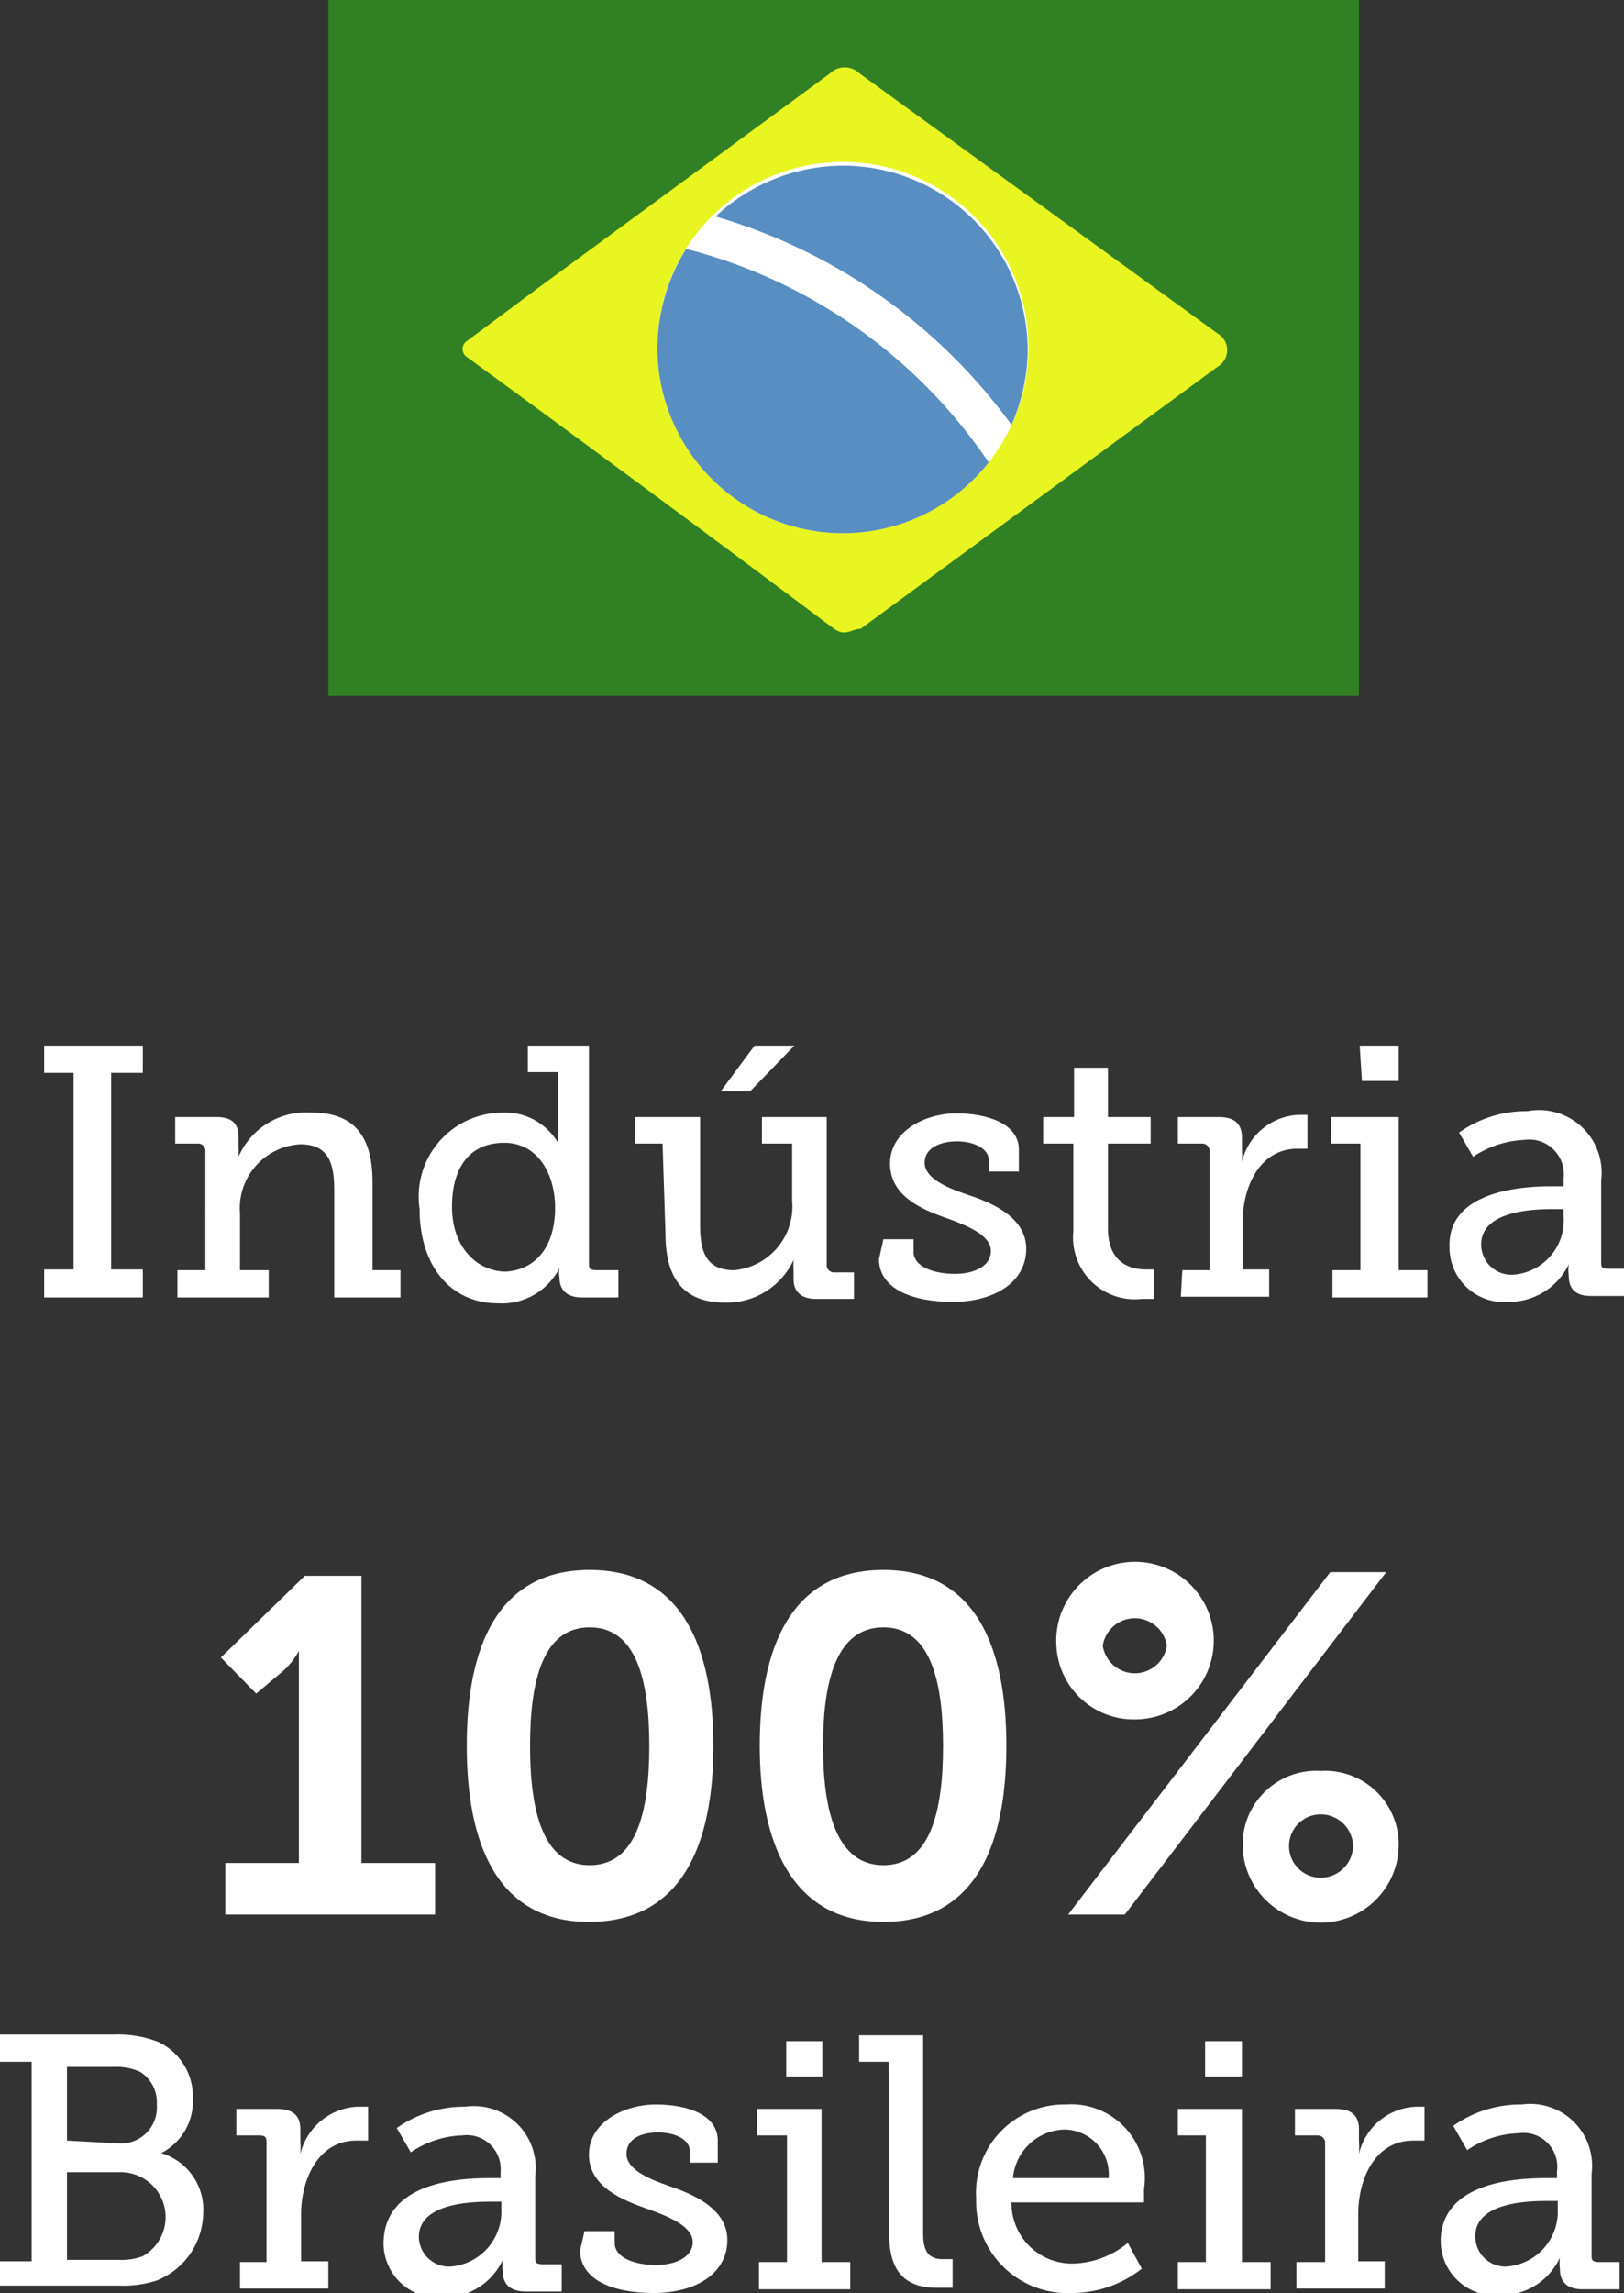 <svg xmlns="http://www.w3.org/2000/svg" width="22.06" height="31.14" viewBox="0 0 22.06 31.14"><rect x="0" y="0" width="22.06" height="31.14" fill="#333333" stroke="none"/><defs><style>.cls-1{fill:#fff;}.cls-2{fill:#318124;}.cls-3{fill:#e9f520;}.cls-4{fill:#588ec1;}</style></defs><g id="Layer_2" data-name="Layer 2"><g id="Layer_1-2" data-name="Layer 1"><path class="cls-1" d="M.6,17.24H1V14.57H.6V14.2H1.94v.37H1.51v2.67h.43v.38H.6Z"></path><path class="cls-1" d="M2.41,17.25h.38V15.64a.1.1,0,0,0-.11-.11h-.3v-.36h.56c.21,0,.3.09.3.27v.13a1.13,1.13,0,0,1,0,.14h0a1,1,0,0,1,1-.6c.56,0,.82.31.82.94v1.2h.38v.37H4.54V16.16c0-.35-.07-.62-.46-.62a.87.87,0,0,0-.82.94v.77h.39v.37H2.41Z"></path><path class="cls-1" d="M6.83,15.11a.83.83,0,0,1,.75.41h0a1.62,1.62,0,0,1,0-.18v-.78H7.17V14.2H8v2.95c0,.07,0,.1.11.1H8.4v.37H7.91c-.22,0-.31-.11-.31-.27v0a.32.32,0,0,1,0-.13h0a.88.88,0,0,1-.83.48c-.66,0-1.07-.52-1.07-1.28A1.14,1.14,0,0,1,6.83,15.11Zm0,2.16c.37,0,.71-.26.71-.87,0-.45-.23-.88-.69-.88s-.71.32-.71.87S6.48,17.27,6.88,17.27Z"></path><path class="cls-1" d="M9,15.53H8.63v-.36h.88v1.47c0,.34.07.61.46.61a.87.87,0,0,0,.79-.95v-.77h-.41v-.36h.88v2a.1.1,0,0,0,.11.11h.26v.36h-.51c-.21,0-.31-.1-.31-.27v-.11a1.19,1.19,0,0,1,0-.15h0a1,1,0,0,1-.93.58c-.53,0-.81-.29-.81-.93Zm1.25-1.33h.54l-.6.62H9.79Z"></path><path class="cls-1" d="M12,16.83h.41V17c0,.21.29.3.56.3s.49-.11.49-.31-.27-.33-.61-.45-.76-.3-.76-.74.48-.68.9-.68.85.14.85.49v.3h-.41v-.16c0-.15-.2-.25-.43-.25s-.44.09-.44.29.27.33.57.43.81.29.81.74-.43.72-1,.72-1-.19-1-.58Z"></path><path class="cls-1" d="M14.58,15.53h-.41v-.36h.42V14.5h.46v.67h.58v.36h-.58v1.15c0,.5.34.56.52.56h.11v.4h-.17a.84.84,0,0,1-.93-.92Z"></path><path class="cls-1" d="M16.06,17.25h.37V15.64a.1.1,0,0,0-.1-.11H16v-.36h.55c.22,0,.32.09.32.28v.16a1.33,1.33,0,0,1,0,.17h0a.83.83,0,0,1,.77-.64h.12v.46h-.13c-.53,0-.75.53-.75,1v.64h.36v.37h-1.2Z"></path><path class="cls-1" d="M18.1,17.25h.38V15.53h-.4v-.36H19v2.08h.39v.37H18.1Zm.37-3.05H19v.48h-.5Z"></path><path class="cls-1" d="M21.08,16.11h.16V16a.47.47,0,0,0-.53-.52,1.35,1.35,0,0,0-.7.23l-.19-.33a1.58,1.58,0,0,1,.93-.29.85.85,0,0,1,1,.94v1.1c0,.07,0,.1.1.1h.25v.37h-.49c-.22,0-.3-.11-.3-.27v0a.55.55,0,0,1,0-.16h0a.9.9,0,0,1-.81.51.74.74,0,0,1-.81-.74C19.66,16.17,20.68,16.11,21.08,16.11Zm-.51,1.2a.74.74,0,0,0,.67-.79v-.1h-.12c-.22,0-1,0-1,.48A.41.41,0,0,0,20.57,17.31Z"></path><path class="cls-1" d="M3.06,25.3h1V22.42h0a1,1,0,0,1-.2.26L3.48,23,3,22.51,4.14,21.4h.77v3.9h1V26H3.06Z"></path><path class="cls-1" d="M6.34,23.71c0-1.33.41-2.39,1.67-2.39s1.68,1.06,1.68,2.39S9.27,26.1,8,26.1,6.34,25,6.34,23.71Zm2.48,0c0-.9-.18-1.61-.81-1.61s-.81.71-.81,1.61.18,1.62.81,1.62S8.82,24.62,8.82,23.71Z"></path><path class="cls-1" d="M10.32,23.71c0-1.33.42-2.39,1.68-2.39s1.67,1.06,1.67,2.39S13.26,26.1,12,26.1,10.32,25,10.32,23.71Zm2.49,0c0-.9-.18-1.61-.81-1.61s-.82.71-.82,1.61.19,1.62.82,1.62S12.81,24.62,12.81,23.71Z"></path><path class="cls-1" d="M14.35,22.35a1.07,1.07,0,1,1,1.06,1A1.05,1.05,0,0,1,14.35,22.35Zm3.72-1h.76L15.28,26h-.77Zm-2.22,1a.44.44,0,0,0-.87,0,.44.44,0,0,0,.87,0Zm2.09,1.7a1,1,0,0,1,1.06,1,1.06,1.06,0,0,1-2.12,0A1,1,0,0,1,17.94,24.05Zm0,1.45a.44.44,0,0,0,.44-.43.44.44,0,0,0-.44-.43.43.43,0,0,0-.43.43A.43.43,0,0,0,17.94,25.5Z"></path><path class="cls-1" d="M0,30.71H.43V28H0v-.37H1.55a1.51,1.51,0,0,1,.6.1.82.82,0,0,1,.47.77.79.79,0,0,1-.43.74h0a.8.8,0,0,1,.57.82,1,1,0,0,1-.63.91,1.46,1.46,0,0,1-.51.07H0Zm1.63-1.6a.49.49,0,0,0,.5-.53.49.49,0,0,0-.22-.44.77.77,0,0,0-.36-.07H.91v1Zm0,1.58a.81.81,0,0,0,.31-.05.61.61,0,0,0-.27-1.14H.91v1.19Z"></path><path class="cls-1" d="M3.26,30.72h.36V29.11c0-.07,0-.11-.1-.11H3.21v-.36h.55c.22,0,.32.09.32.28v.16a1.33,1.33,0,0,1,0,.17h0a.84.84,0,0,1,.77-.64H5v.46H4.84c-.52,0-.75.53-.75,1v.64h.37v.37H3.26Z"></path><path class="cls-1" d="M6.65,29.58H6.8v-.09A.46.46,0,0,0,6.28,29a1.31,1.31,0,0,0-.7.23l-.19-.33a1.58,1.58,0,0,1,.93-.29.84.84,0,0,1,.95.94v1.1c0,.07,0,.1.11.1h.25v.37H7.14c-.22,0-.31-.11-.31-.27v0a.55.55,0,0,1,0-.16h0a.88.88,0,0,1-.81.51.74.74,0,0,1-.81-.74C5.22,29.63,6.24,29.58,6.65,29.58Zm-.51,1.2A.75.75,0,0,0,6.81,30v-.1H6.69c-.23,0-1,0-1,.48A.41.41,0,0,0,6.14,30.78Z"></path><path class="cls-1" d="M7.94,30.3h.41v.16c0,.21.29.3.56.3s.5-.11.5-.31-.27-.33-.61-.45S8,29.7,8,29.26s.48-.68.91-.68.84.14.84.49v.3H9.37v-.16c0-.15-.19-.25-.43-.25s-.43.09-.43.29.27.33.56.43.81.29.81.74-.42.72-1,.72-1-.19-1-.58Z"></path><path class="cls-1" d="M10.31,30.72h.38V29h-.41v-.36h.88v2.08h.39v.37H10.31Zm.37-3h.49v.48h-.49Z"></path><path class="cls-1" d="M12.07,28h-.4v-.36h.87v2.69c0,.21.05.35.26.35h.14v.39h-.21c-.35,0-.65-.14-.65-.71Z"></path><path class="cls-1" d="M14.48,28.58a1,1,0,0,1,1.06,1.15c0,.06,0,.18,0,.18H13.74a.82.82,0,0,0,.84.83,1.21,1.21,0,0,0,.74-.28l.19.35a1.53,1.53,0,0,1-.95.33,1.24,1.24,0,0,1-1.3-1.28A1.2,1.2,0,0,1,14.48,28.58Zm.58,1a.61.61,0,0,0-.59-.66.72.72,0,0,0-.71.66Z"></path><path class="cls-1" d="M16,30.72h.38V29H16v-.36h.87v2.08h.39v.37H16Zm.37-3h.5v.48h-.5Z"></path><path class="cls-1" d="M17.61,30.72H18V29.11a.1.1,0,0,0-.1-.11h-.31v-.36h.55c.22,0,.32.09.32.28v.16a1.33,1.33,0,0,1,0,.17h0a.83.83,0,0,1,.77-.64h.12v.46H19.2c-.53,0-.75.53-.75,1v.64h.36v.37h-1.2Z"></path><path class="cls-1" d="M21,29.58h.15v-.09a.46.46,0,0,0-.52-.52,1.31,1.31,0,0,0-.7.23l-.19-.33a1.58,1.58,0,0,1,.93-.29.84.84,0,0,1,.95.94v1.1c0,.07,0,.1.11.1H22v.37H21.5c-.22,0-.31-.11-.31-.27v0a.55.55,0,0,1,0-.16h0a.88.88,0,0,1-.81.51.74.74,0,0,1-.81-.74C19.58,29.63,20.6,29.58,21,29.58Zm-.52,1.2a.75.75,0,0,0,.68-.79v-.1h-.12c-.23,0-1,0-1,.48A.41.41,0,0,0,20.49,30.78Z"></path><path class="cls-2" d="M11,0H4.46V9.45h14V0Z"></path><path class="cls-3" d="M16.54,4.53,11.68,1a.29.29,0,0,0-.41,0l-4,2.94-.94.7a.13.13,0,0,0,0,.2q2.52,1.84,5,3.7c.16.11.24,0,.36,0l4.36-3.2.49-.36A.26.26,0,0,0,16.54,4.53Z"></path><circle class="cls-1" cx="11.45" cy="4.72" r="2.52"></circle><path class="cls-4" d="M13.74,5.77a2.58,2.58,0,0,0,.22-1,2.51,2.51,0,0,0-2.51-2.52,2.54,2.54,0,0,0-1.73.69A7.6,7.6,0,0,1,13.74,5.77Z"></path><path class="cls-4" d="M9.32,3.38a2.57,2.57,0,0,0-.39,1.35,2.52,2.52,0,0,0,4.5,1.55A7.09,7.09,0,0,0,9.32,3.38Z"></path></g></g></svg>